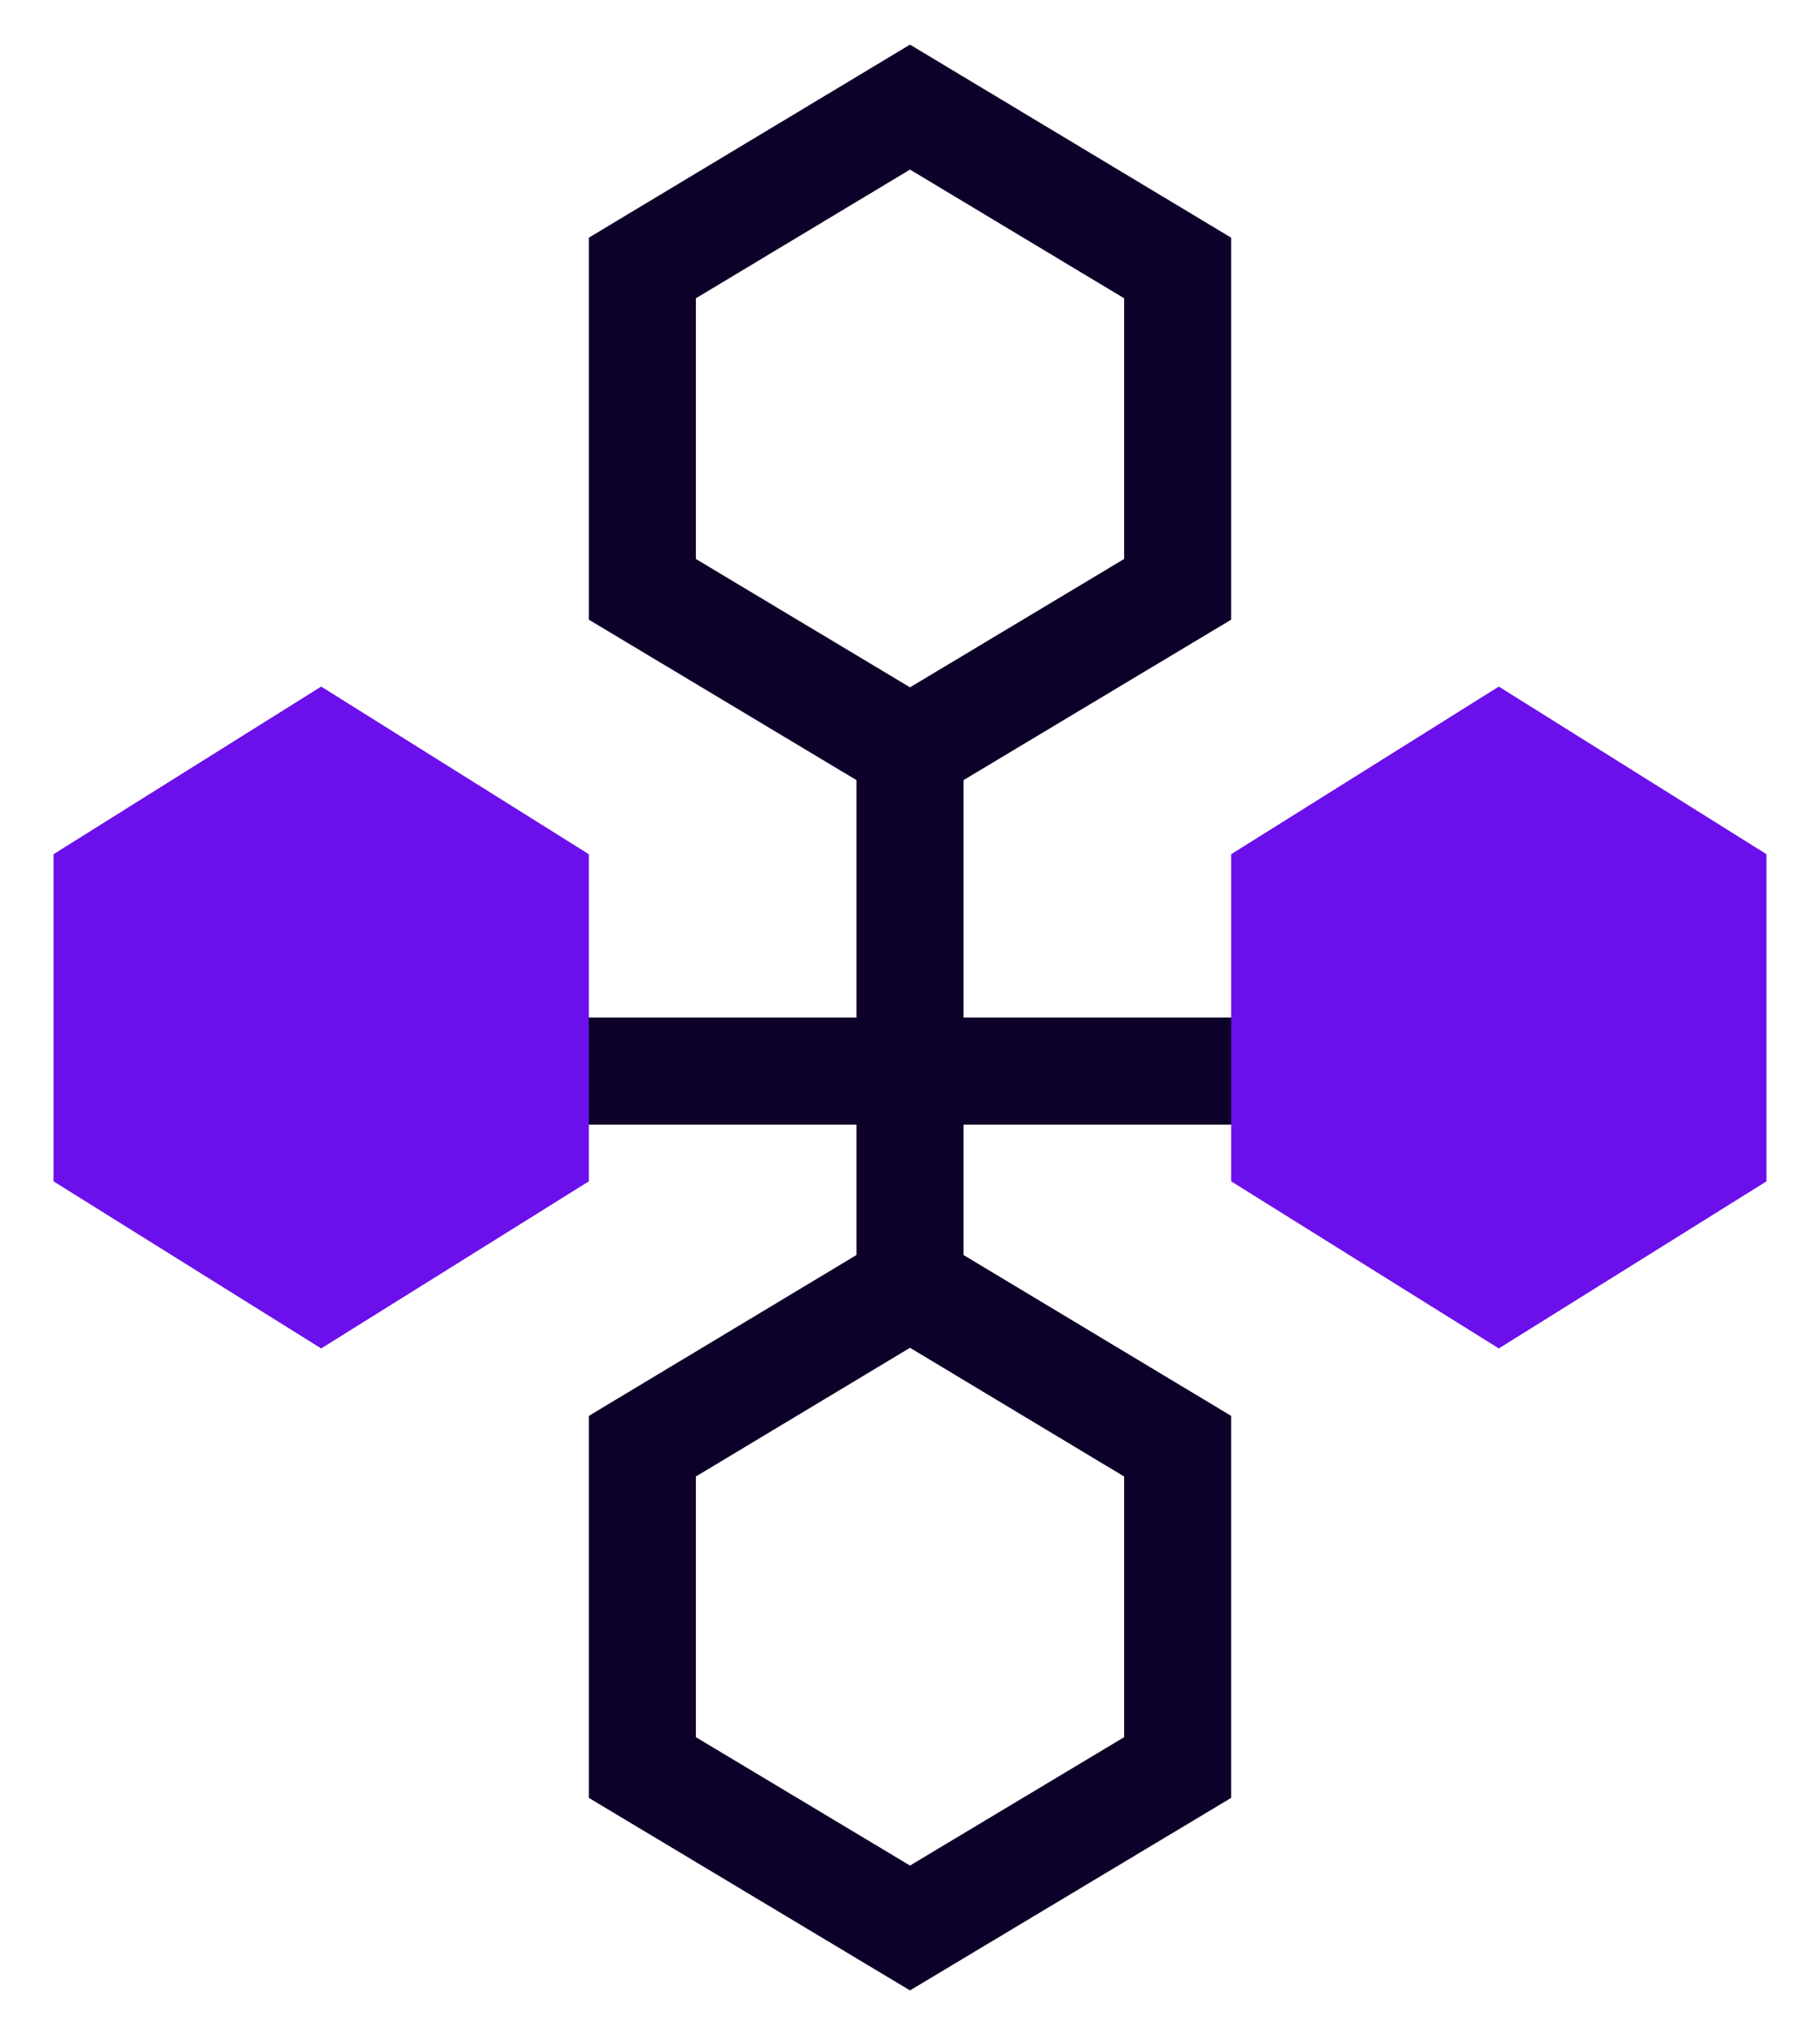 <svg width="17" height="19" viewBox="0 0 17 19" fill="none" xmlns="http://www.w3.org/2000/svg">
<g clip-path="url(#clip0_430_1590)">
<path d="M11 5.502V2.502L8.5 1L6 2.502V5.502L8.5 7L11 5.502Z" stroke="#0D0029" stroke-miterlimit="10"/>
<path d="M11 16.502V13.502L8.5 12L6 13.502V16.502L8.5 18L11 16.502Z" stroke="#0D0029" stroke-miterlimit="10"/>
<path d="M8.5 7V12.5" stroke="#0D0029" stroke-miterlimit="10"/>
<path d="M2 10H14" stroke="#0D0029" stroke-miterlimit="10"/>
<path d="M5 10.752V8.252L3 7L1 8.252V10.752L3 12L5 10.752Z" fill="#6B10EB" stroke="#6B10EB" stroke-miterlimit="10"/>
<path d="M16 10.752V8.252L14 7L12 8.252V10.752L14 12L16 10.752Z" fill="#6B10EB" stroke="#6B10EB" stroke-miterlimit="10"/>
</g>
<defs>
<clipPath id="clip0_430_1590">
<rect width="17" height="19" fill="white"/>
</clipPath>
</defs>
</svg>
